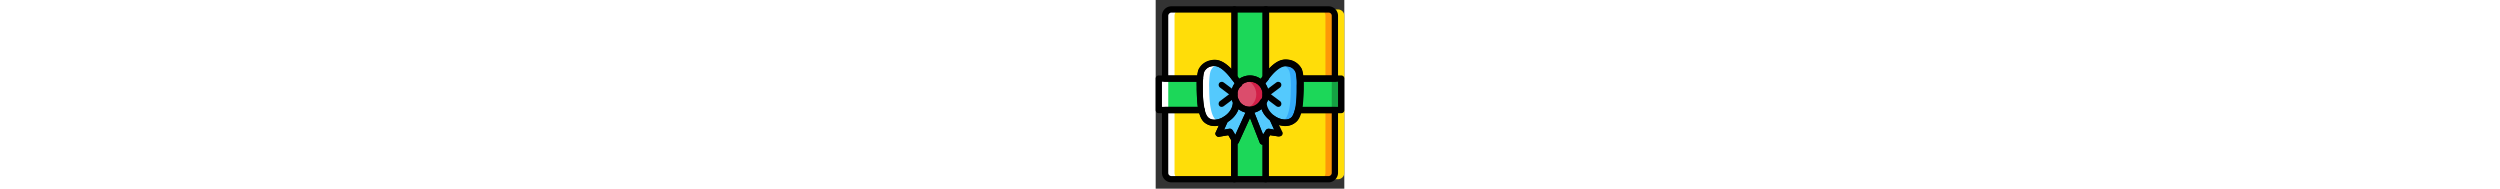 <svg xmlns="http://www.w3.org/2000/svg" viewBox="0 0 503.61 503.61" height="38"><rect x="0" y="0" width="503.61" height="503.61" fill="#333333" stroke="none"/><path d="M293.77 251.8c0 23.5-18.47 41.97-41.97 41.97s-41.96-18.47-41.96-41.97 18.46-41.96 41.96-41.96 41.97 18.46 41.97 41.96" fill="#db4d6c"/><path d="M251.8 209.84c-4.2 0-8.39.84-12.59 2.51 16.79 5.04 29.38 20.99 29.38 39.45s-12.59 34.42-29.38 39.45c4.2.84 8.4 2.52 12.6 2.52 23.5 0 41.96-18.47 41.96-41.97s-18.46-41.96-41.97-41.96" fill="#d21f47"/><path d="M122.54 188.01c5.04-9.23 15.11-19.3 34.42-20.14 28.53-.84 55.4 44.48 65.47 54.56-8.4 7.55-12.6 17.62-12.6 29.37 0 7.56 2.52 14.27 5.88 20.99 0 41.96-57.07 70.5-81.42 46.16-18.46-18.47-15.94-77.22-16.78-90.65-.84-8.4.84-33.57 5.03-40.29m258.52 0c-5.03-9.23-15.1-19.3-34.41-20.14-28.54-.84-55.4 44.48-65.47 54.56 7.55 7.55 11.75 17.62 11.75 29.37 0 7.56-2.52 14.27-5.87 20.99 0 41.96 57.07 70.5 81.41 46.16 18.47-18.47 15.11-77.22 16.79-90.65 1.68-8.4 0-33.57-4.2-40.29" fill="#54c9fd"/><path d="M381.06 188.01c-5.03-9.23-15.1-19.3-34.41-20.14-4.2 0-7.55.84-11.75 2.52A34.78 34.78 0 01355.88 188c4.2 7.56 5.04 32.74 5.04 41.13-.84 13.43 1.68 72.19-16.79 90.65-3.36 3.36-7.55 5.88-11.75 6.71 13.43 3.36 27.7 2.52 36.93-6.71 18.47-18.47 15.1-77.22 16.79-90.65.84-9.23-.84-34.41-5.04-41.13" fill="#33a9f8"/><path d="M122.54 187.17c5.04-9.23 15.11-19.3 34.42-20.14 4.2 0 7.55.84 11.75 2.52a34.78 34.78 0 00-20.99 17.62c-4.2 7.56-5.03 32.74-5.03 41.13.84 13.43-1.68 72.19 16.78 90.65 3.36 3.36 7.56 5.88 11.76 6.72-13.43 3.35-27.7 2.51-36.93-6.72-18.47-18.46-15.95-77.22-16.8-90.65-.83-8.4.85-33.57 5.04-41.13" fill="#fff"/><path d="M287.9 272.79c-6.72 12.59-20.15 20.98-36.1 20.98s-29.37-8.4-36.09-20.98c0 20.98-13.43 37.77-30.21 47l-16.8 36.93 30.22-5.04 15.95 26.02 36.93-83.93 33.58 83.93 15.95-26.02 30.21 5.04-19.3-41.13c-14.27-10.07-24.35-25.18-24.35-42.8" fill="#54c9fd"/><path d="M385.26 209.84c.84 7.55.84 15.1 0 18.46-.84 9.24 0 41.13-5.04 65.47h115v-83.93H385.25zM117.5 228.3v-18.46H8.4v83.93h114.14c-5.03-24.34-4.2-56.24-5.03-65.47" fill="#1cd759"/><path fill="#15a143" d="M470.03 293.77h25.18v-83.93h-25.18z"/><path fill="#fff" d="M8.4 293.77h25.17v-83.93H8.4z"/><path d="M221.59 222.43a43.19 43.19 0 0130.21-12.6 43.18 43.18 0 0130.22 12.6c2.52-3.36 6.71-8.4 11.75-15.11V25.18h-83.93v182.14c5.03 6.71 9.23 12.59 11.75 15.1m63.79 155.28l-33.58-83.93-38.6 83.94-3.36-5.88v106.6h83.93V364.27z" fill="#1cd759"/><path d="M381.06 293.77c-2.52 10.91-5.87 19.3-11.75 25.18-14.27 14.27-38.6 10.07-57.07-3.36l19.3 41.13-30.21-5.04-7.56 12.6v114.15h167.87c9.23 0 16.79-7.56 16.79-16.8V293.78h-97.37zm-182.97 57.92l-30.22 5.03 16.79-36.93c-17.63 10.07-38.61 10.91-50.36-.84-5.88-5.87-9.24-14.27-11.76-25.18H25.18v167.87c0 9.23 7.55 16.79 16.79 16.79h167.87v-106.6l-11.75-20.14zm-75.55-163.68c5.04-9.23 15.11-19.3 34.42-20.14 20.14 0 40.29 22.66 52.88 39.45V25.18H41.97a16.84 16.84 0 00-16.79 16.79v167.87h93.17c0-9.24 1.68-18.47 4.2-21.83M461.64 25.18H293.77v182.14c13.43-16.79 32.73-39.45 52.88-39.45 19.3 0 29.38 10.91 34.41 20.14 2.52 4.2 3.36 13.43 4.2 21.83h93.17V41.97c0-9.24-7.56-16.79-16.8-16.79" fill="#ffdd09"/><path d="M50.36 293.77v167.87c0 9.23 7.55 16.79 16.79 16.79H41.97a16.84 16.84 0 01-16.79-16.8V293.78h25.18zM41.97 25.18h25.18a16.84 16.84 0 00-16.79 16.79v167.87H25.18V41.97c0-9.24 7.55-16.79 16.79-16.79" fill="#fff"/><path d="M453.25 293.77v167.87c0 9.23-7.56 16.79-16.8 16.79h25.19c9.23 0 16.79-7.56 16.79-16.8V293.78h-25.18zm8.39-268.59h-25.18c9.23 0 16.79 7.55 16.79 16.79v167.87h25.18V41.97c0-9.24-7.56-16.79-16.8-16.79" fill="#fd9808"/><path d="M478.43 293.77v167.87c0 9.23-7.56 16.79-16.8 16.79h25.19c9.23 0 16.79-7.56 16.79-16.8V293.78h-25.18zm8.39-268.59h-25.18c9.23 0 16.79 7.55 16.79 16.79v167.87h25.18V41.97c0-9.24-7.56-16.79-16.79-16.79" fill="#ffdd09"/><path d="M495.21 302.16H381.06c-2.52 0-5.03-.84-6.71-3.35a6.53 6.53 0 01-1.68-6.72c4.2-17.62 4.2-39.45 5.03-52.88v-28.53c0-2.52.84-5.04 2.52-6.72a9.07 9.07 0 015.88-2.52h109.1c5.04 0 8.4 3.36 8.4 8.4v83.93c0 5.04-3.36 8.4-8.4 8.4zm-104.08-16.78h95.69v-67.15h-92.33v20.98c-.84 11.75-.84 29.38-3.36 46.17zm-268.59 16.78H8.4c-5.03 0-8.39-3.35-8.39-8.39v-83.93c0-5.04 3.36-8.4 8.4-8.4h109.95c2.51 0 4.2.84 5.87 2.52 1.68 1.68 2.52 4.2 2.52 6.72-.84 7.55-.84 14.27-.84 16.78v11.75c0 14.27.84 35.26 5.04 52.88.84 2.52 0 5.04-1.68 6.72-1.68 2.51-4.2 3.35-6.72 3.35zM16.8 285.38h95.68c-2.52-16.79-2.52-34.42-3.35-46.17v-20.98H16.79v67.15z"/><path d="M461.64 486.82H293.77c-5.04 0-8.4-3.36-8.4-8.4V364.28c0-1.67 0-3.35.85-4.2l7.55-11.74c1.68-2.52 5.04-4.2 8.4-4.2l14.26 2.52-12.59-27.7a8 8 0 012.52-10.07c3.36-2.52 7.55-2.52 10.07 0 14.27 10.07 35.25 15.1 46.17 4.2 2.51-2.52 5.87-8.4 9.23-20.99.84-4.2 4.2-6.71 8.4-6.71h98.2c5.03 0 8.39 3.35 8.39 8.39v167.87c0 13.43-11.75 25.18-25.18 25.18zm-159.48-16.79h159.48c5.04 0 8.4-4.2 8.4-8.39V302.16h-83.1c-3.36 10.08-6.72 17.63-11.75 22.67-11.75 11.75-29.38 13.42-46.17 8.39l9.24 19.3c1.67 2.52.83 5.88-.84 8.4-1.68 2.51-5.04 3.35-8.4 3.35l-23.5-3.35-3.36 5.03v104.08zm-92.32 16.79H41.97c-14.27 0-25.18-11.75-25.18-25.18V293.77c0-5.04 3.35-8.4 8.39-8.4h97.36c4.2 0 7.56 2.52 8.4 6.72 2.51 12.6 6.71 18.47 9.23 20.99 10.07 10.07 27.7 6.71 40.29 0 3.36-1.68 7.55-1.68 10.07.83a8.93 8.93 0 011.68 10.08l-10.07 22.66 14.27-2.52c3.35-.84 6.71.84 8.39 4.2l11.75 20.14c.84 1.68.84 2.52.84 4.2v105.76c.84 5.03-2.52 8.39-7.55 8.39zM33.57 302.16v159.48c0 5.04 4.2 8.4 8.4 8.4h159.47v-95.7l-7.55-13.42-24.34 4.2c-3.36.83-5.88-.84-8.4-3.36-1.68-2.52-2.51-5.88-.84-8.4l8.4-18.46c-15.95 3.36-30.22 0-40.3-10.07-5.03-5.04-9.22-12.6-11.74-22.67h-83.1zm84.78-83.93H25.18c-5.04 0-8.4-3.36-8.4-8.4V41.98c0-14.27 11.76-25.18 25.19-25.18h167.87c5.03 0 8.39 3.35 8.39 8.39v182.14a8.06 8.06 0 01-5.88 7.55c-3.35.84-7.55 0-9.23-2.52-6.71-9.23-27.7-36.09-46.16-36.09-12.6 0-21.83 5.04-26.86 15.11-.84 1.68-2.52 6.71-3.36 18.47-.84 5.03-4.2 8.39-8.4 8.39zm-84.78-16.79h77.22c1.68-12.59 3.36-15.94 4.2-17.62 8.4-15.11 22.66-23.5 41.97-24.34 16.78 0 31.9 10.9 45.32 24.34V33.57H41.97c-4.2 0-8.4 4.2-8.4 8.4v159.47zm444.86 16.79h-93.17c-4.2 0-8.4-3.36-8.4-7.55-.83-11.76-2.51-17.63-3.35-18.47-5.04-10.07-14.27-15.1-26.86-15.1-18.47 0-39.45 26.85-46.16 36.08-2.52 2.52-5.88 4.2-9.24 2.52a8.06 8.06 0 01-5.87-7.55V25.18c0-5.04 3.35-8.4 8.4-8.4h167.86c14.27 0 25.18 11.76 25.18 25.19v167.87c0 5.03-3.36 8.39-8.4 8.39zm-85.62-16.79h77.22V41.97c0-5.04-4.2-8.4-8.39-8.4H302.16v150.25c12.6-13.43 28.54-25.18 45.33-24.34 18.46 0 33.57 9.23 41.97 24.34 0 1.68 2.51 5.03 3.35 17.62z"/><path d="M251.8 302.16c-27.7 0-50.36-22.66-50.36-50.36s22.66-50.36 50.36-50.36 50.36 22.66 50.36 50.36-22.66 50.36-50.36 50.36zm0-83.93c-18.46 0-33.57 15.1-33.57 33.57s15.1 33.58 33.57 33.58 33.58-15.11 33.58-33.58-15.11-33.57-33.58-33.57z"/><path d="M157.8 336.58c-11.75 0-21.83-4.2-29.38-10.91-15.95-15.95-18.47-52.88-18.47-85.62v-10.07c-.84-7.55 0-35.25 5.88-45.32 8.4-15.11 22.66-23.5 41.97-24.34 27.7-.84 51.2 31.05 65.46 49.52 2.52 3.35 5.04 5.87 5.88 8.39a10.08 10.08 0 010 11.75c-7.55 5.04-10.91 13.43-10.91 21.82 0 5.88 1.68 11.75 5.03 16.79.84 1.68.84 2.52.84 4.2 0 28.54-21.82 49.52-42.8 58.75-8.4 3.36-15.95 5.04-23.5 5.04zm-28.54-145.21c-2.52 5.04-4.2 27.7-3.36 36.1v11.74c0 18.47.84 61.27 13.43 73.86 9.23 9.24 23.5 7.56 34.41 2.52 15.95-6.71 31.06-21.82 31.9-41.13a67.84 67.84 0 01-4.2-22.66 50.88 50.88 0 019.24-29.37c-.84-.84-1.68-2.52-2.52-3.36-10.07-14.27-31.9-42.8-51.2-42.8-12.6 0-21.83 5.03-27.7 15.1z"/><path d="M209.84 260.2c-1.68 0-3.36-.84-5.04-1.68l-33.57-25.18c-3.36-2.52-4.2-8.4-1.68-11.75 2.51-3.36 8.39-4.2 11.75-1.68l33.57 25.18c3.36 2.52 4.2 8.4 1.68 11.75-1.68 2.52-4.2 3.36-6.71 3.36z"/><path d="M176.26 285.38c-2.52 0-5.03-.84-6.71-3.36-2.52-3.36-1.68-9.23 1.68-11.75l33.57-25.18c3.36-2.52 9.23-1.68 11.75 1.68 2.52 3.35 1.68 9.23-1.68 11.75L181.3 283.7c-1.68.84-3.36 1.68-5.04 1.68zm169.55 51.2a59.25 59.25 0 01-23.5-5.04c-20.99-8.4-42.8-30.22-42.8-58.75 0-1.68 0-2.52.83-4.2a30.27 30.27 0 005.04-16.79c0-8.39-3.36-16.78-9.24-23.5a8.11 8.11 0 010-11.75c1.68-1.68 3.36-4.2 5.88-8.4 14.27-18.46 36.93-49.51 64.63-49.51h.84c18.46 0 33.57 9.23 41.96 24.34 5.88 10.07 5.88 38.6 5.88 45.32v10.07c-.84 32.74-2.52 69.67-18.47 85.62-9.23 8.39-19.3 12.59-31.05 12.59zm-49.52-62.11c.84 19.3 16.79 34.4 31.9 41.12 10.9 4.2 26.01 5.88 34.4-2.51 12.6-12.6 13.44-55.4 13.44-73.87v-11.75c.84-8.39-.84-31.05-3.36-36.09-5.04-10.07-14.27-15.1-26.86-15.1-18.47-.85-41.13 28.53-51.2 42.8-.84.84-1.68 2.52-2.52 3.36a50.88 50.88 0 019.24 29.37 36.2 36.2 0 01-5.04 22.67z"/><path d="M293.77 260.2c-2.52 0-5.04-.84-6.71-3.36-2.52-3.36-1.68-9.23 1.67-11.75l33.58-25.18c3.35-2.52 9.23-1.68 11.75 1.68s1.68 9.23-1.68 11.75l-33.57 25.18c-1.68.84-3.36 1.68-5.04 1.68z"/><path d="M327.34 285.38c-1.67 0-3.35-.84-5.03-1.68l-33.58-25.18c-3.35-2.52-4.2-8.4-1.68-11.75s8.4-4.2 11.76-1.68l33.57 25.18c3.36 2.52 4.2 8.4 1.68 11.75-1.68 2.52-4.2 3.36-6.72 3.36zM285.38 386.1s-.84 0 0 0c-4.2 0-6.72-2.52-7.56-5.04l-26.02-66.3-30.21 66.3c-1.68 2.52-4.2 5.04-7.56 5.04s-5.87-1.68-7.55-4.2l-12.6-20.98-24.33 4.2c-3.36.83-5.88-.84-8.4-3.36-1.67-2.52-2.51-5.88-.83-8.4l16.78-36.93c.84-1.68 1.68-2.51 3.36-4.2 12.59-6.7 26.02-20.98 26.02-40.28 0-4.2 2.52-6.72 5.88-8.4 3.35-.83 7.55.84 9.23 4.2 5.87 10.91 16.79 16.79 28.54 16.79s22.66-6.72 28.53-16.79c1.68-3.36 5.88-5.03 9.24-4.2 3.35.84 5.87 4.2 5.87 8.4 0 13.43 7.56 26.86 20.15 36.09.84.84 1.68 1.68 2.51 3.36l19.3 41.12c1.69 2.52.85 5.88-.83 8.4-1.68 2.52-5.04 3.35-8.4 3.35l-20.98-3.35-12.59 20.98c-1.68 3.36-5.04 4.2-7.55 4.2zm-87.3-42.8c2.52 0 5.88 1.67 7.56 4.19l7.55 12.59 26.86-59.6a47.87 47.87 0 01-18.46-9.23c-5.04 13.43-15.11 26.02-29.38 34.42l-9.23 20.14 14.27-2.52h.84zm65.47-42.81l23.5 58.75 6.72-11.75c1.68-2.52 5.04-4.2 8.4-4.2l14.26 2.52-11.75-25.18c-10.9-8.4-18.46-18.47-22.66-30.22-5.04 5.04-11.75 8.4-18.47 10.07zm18.47-69.67c-2.52 0-4.2-.84-5.88-2.52a33.61 33.61 0 00-24.34-10.07 33.61 33.61 0 00-24.34 10.07 9.07 9.07 0 01-5.87 2.52c-2.52 0-4.2-.84-5.88-2.52-1.68-1.68-4.2-5.03-6.71-9.23-1.68-1.68-3.36-4.2-5.04-6.72-.84-1.68-1.68-3.35-1.68-5.03V25.18c0-5.04 3.36-8.4 8.4-8.4h83.93c5.04 0 8.4 3.36 8.4 8.4v182.14c0 1.68-.85 3.36-1.69 5.03-1.68 2.52-3.35 5.04-5.03 6.72-3.36 4.2-5.04 6.71-7.56 9.23-2.51 1.68-4.2 2.52-6.71 2.52zm-30.22-29.38c10.07 0 20.15 3.36 28.54 9.24 0-.84.84-.84 1.68-1.68.84-1.68 2.52-3.36 3.36-4.2V33.57h-67.15v170.4c.84 1.67 2.52 3.35 3.36 5.03 0 .84.84.84.84 1.68 9.23-5.88 19.3-9.24 29.37-9.24z"/><path d="M293.77 486.82h-83.93c-5.04 0-8.4-3.36-8.4-8.4v-106.6c0-3.35 2.52-6.7 5.88-8.38h3.35l33.58-73.03c1.68-3.35 4.2-5.03 7.55-5.03s6.72 2.52 7.56 5.03l26.86 68.83c1.67-2.52 5.87-4.2 9.23-3.36 3.36.84 5.87 4.2 5.87 8.4v114.15c.84 5.03-2.51 8.39-7.55 8.39zm-75.54-16.79h67.15V386.1h-.84c-3.36 0-5.88-2.52-6.72-5.04l-26.02-66.3-30.21 66.3c-.84 1.68-1.68 2.52-2.52 3.36v85.61h-.84z"/></svg>